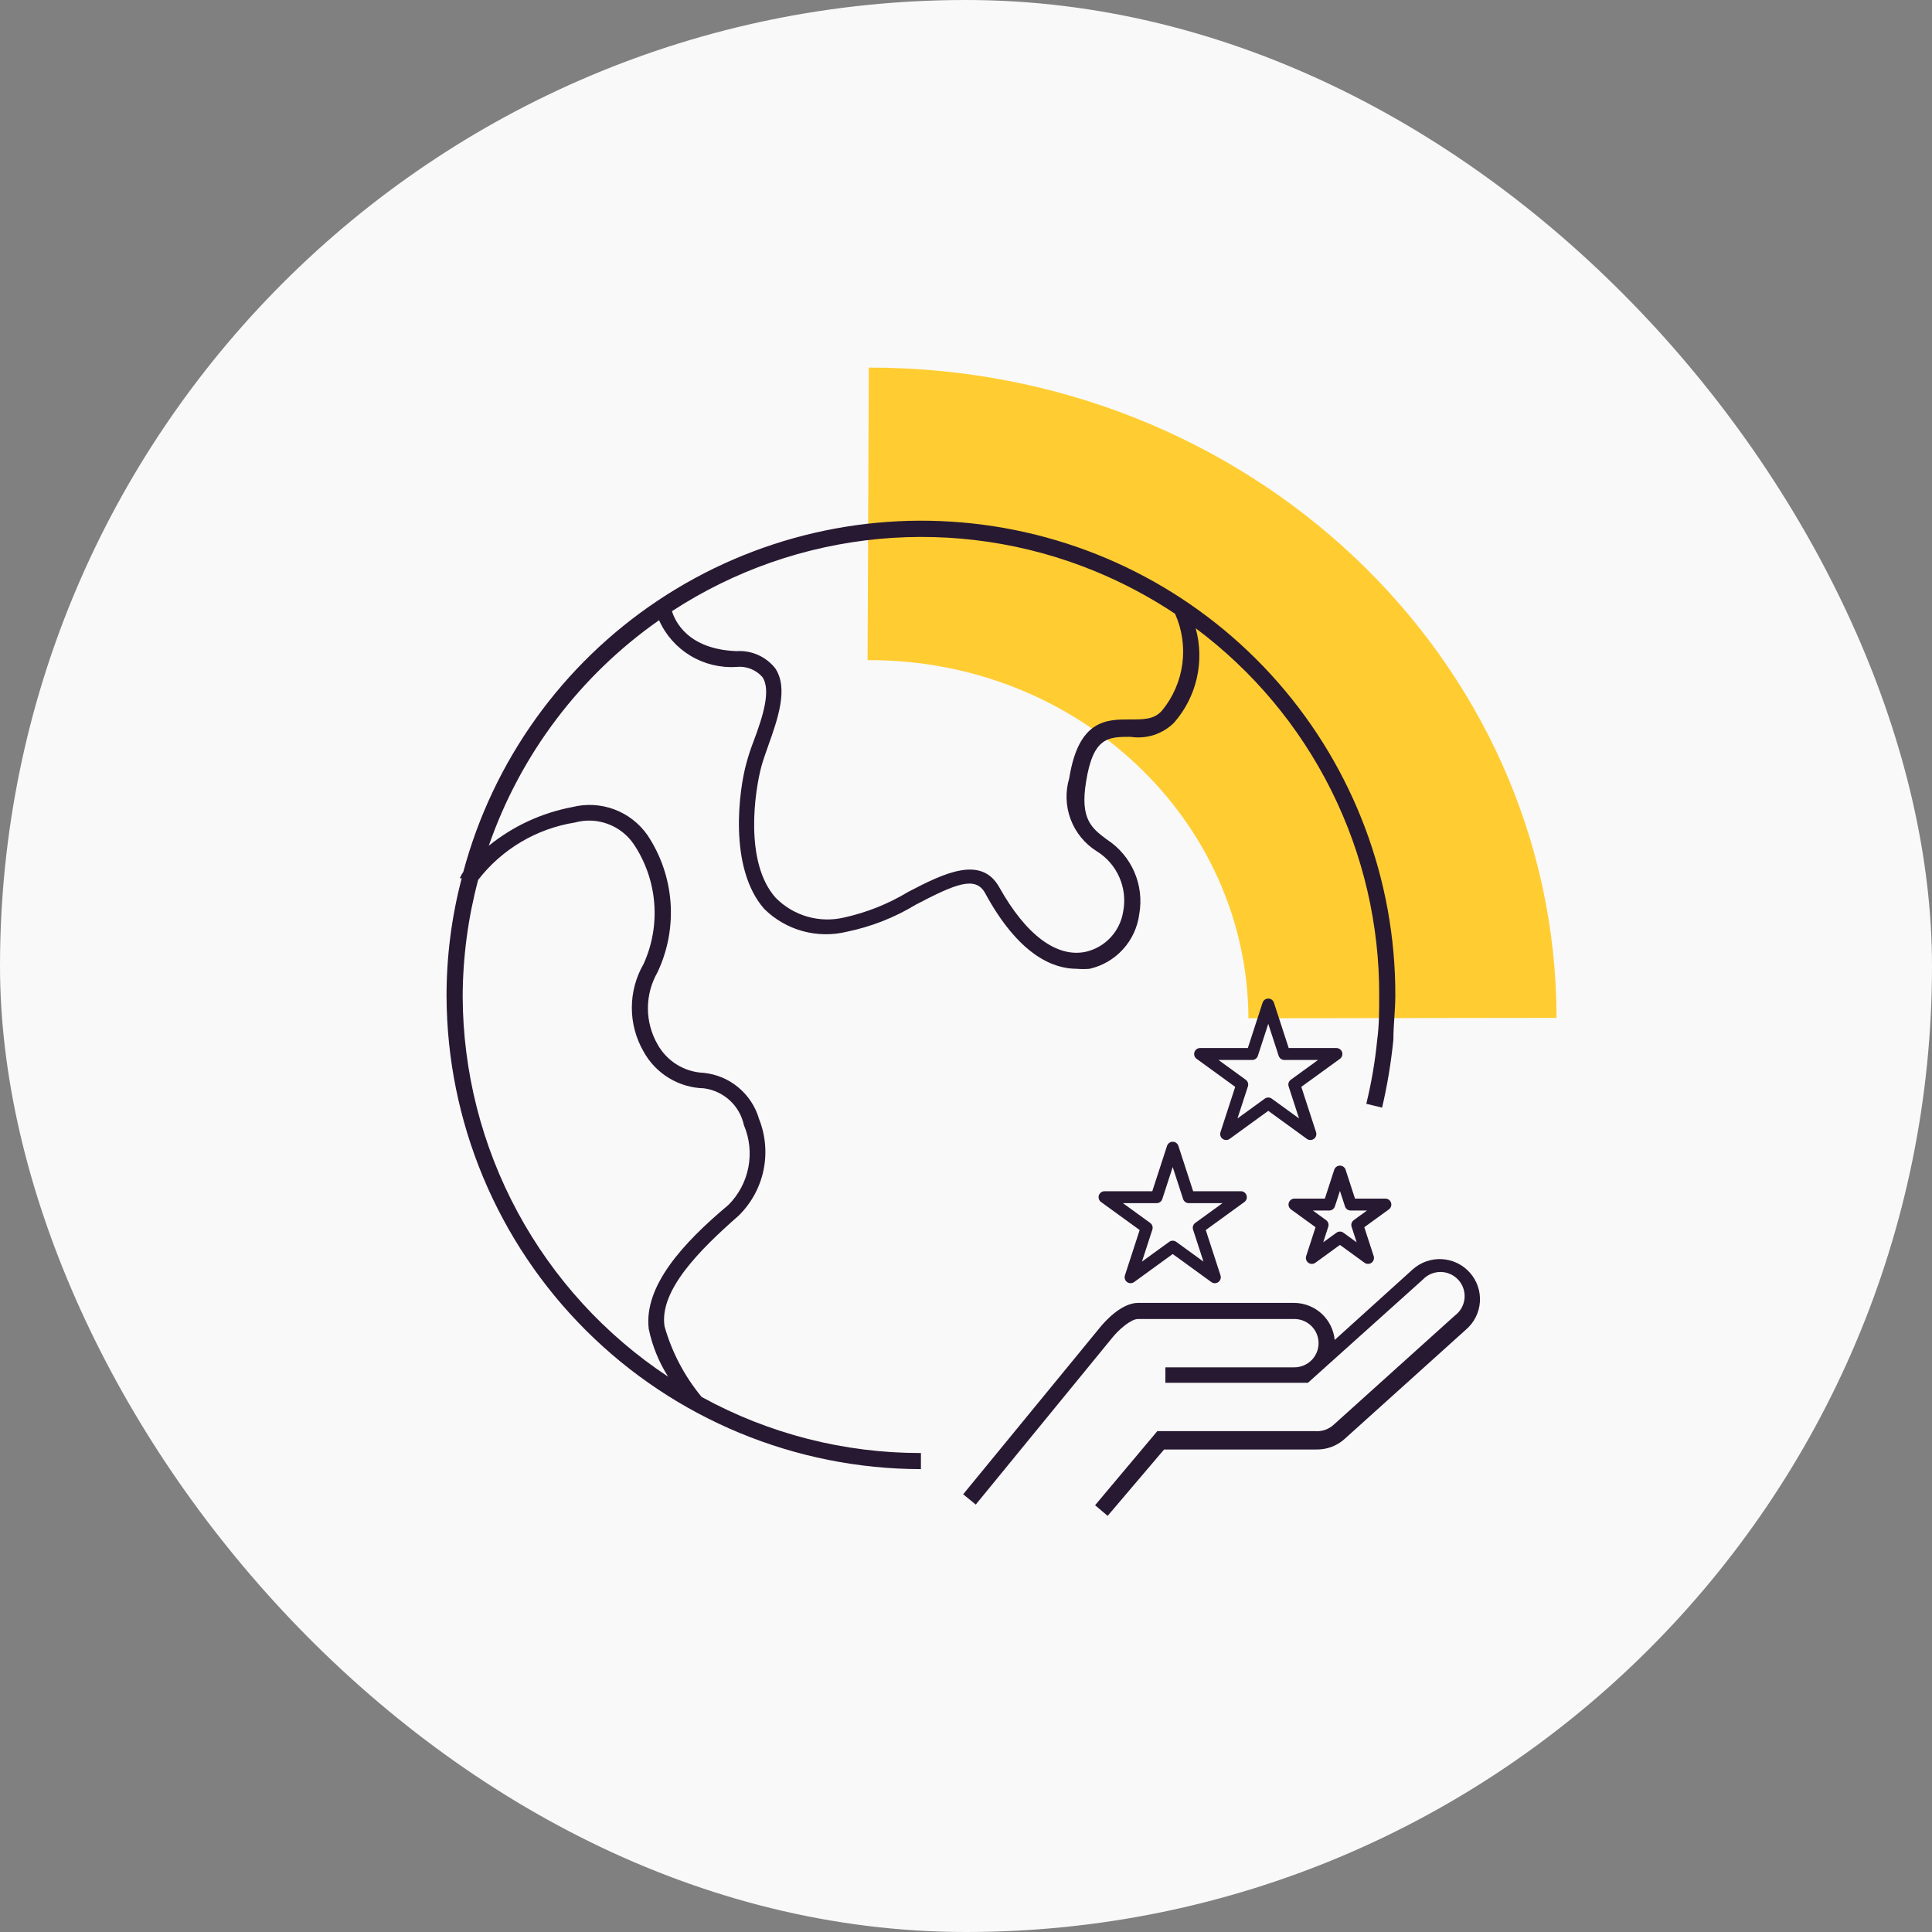 <svg width="106" height="106" viewBox="0 0 106 106" fill="none" xmlns="http://www.w3.org/2000/svg">
<rect x="0" y="0" width="106" height="106" fill="#808080" stroke="none"/>
<rect width="106" height="106" rx="53" fill="#F9F9F9"/>
<path d="M47.667 20.168C68.48 20.14 85.373 36.083 85.4 55.846L68.495 55.868C68.449 44.996 59.147 36.205 47.691 36.22L47.6 36.22L47.667 20.168Z" fill="#FFCD32"/>
<path d="M36.461 72.774C36.16 70.812 38.354 68.603 40.53 66.694C41.218 66.017 41.691 65.153 41.889 64.21C42.087 63.267 42.002 62.286 41.645 61.391C41.449 60.717 41.056 60.117 40.517 59.667C39.979 59.216 39.318 58.937 38.62 58.863C38.095 58.842 37.585 58.687 37.138 58.411C36.692 58.136 36.325 57.749 36.072 57.29C35.729 56.689 35.548 56.01 35.548 55.319C35.548 54.628 35.729 53.948 36.072 53.348C36.638 52.152 36.885 50.83 36.789 49.511C36.693 48.191 36.257 46.919 35.523 45.818C35.073 45.174 34.438 44.682 33.702 44.407C32.965 44.133 32.163 44.088 31.401 44.28C29.721 44.597 28.146 45.326 26.818 46.401C28.552 41.398 31.821 37.068 36.16 34.028C36.52 34.838 37.121 35.518 37.88 35.976C38.639 36.434 39.521 36.649 40.407 36.591C40.669 36.563 40.934 36.599 41.181 36.694C41.427 36.789 41.647 36.942 41.822 37.139C42.335 37.864 41.822 39.401 41.344 40.674C41.193 41.061 41.063 41.457 40.955 41.858C40.548 43.308 39.947 47.603 41.928 49.866C42.513 50.444 43.236 50.864 44.029 51.083C44.822 51.303 45.658 51.316 46.458 51.121C47.796 50.847 49.077 50.345 50.244 49.636C52.438 48.487 53.517 48.045 54.048 48.999C55.906 52.429 57.799 53.154 59.073 53.154C59.309 53.174 59.545 53.174 59.781 53.154C60.489 52.992 61.13 52.618 61.617 52.08C62.105 51.542 62.415 50.868 62.506 50.148C62.645 49.37 62.551 48.567 62.236 47.841C61.922 47.115 61.4 46.497 60.736 46.065C59.905 45.447 59.25 44.952 59.586 42.901C59.976 40.427 60.807 40.427 62.028 40.427C62.459 40.493 62.9 40.458 63.316 40.323C63.73 40.188 64.108 39.957 64.417 39.649C65.028 38.951 65.456 38.112 65.663 37.209C65.87 36.305 65.849 35.364 65.602 34.47C68.744 36.813 71.292 39.86 73.041 43.366C74.789 46.872 75.69 50.739 75.67 54.656C75.67 55.434 75.67 56.229 75.564 57.025C75.448 58.216 75.247 59.397 74.962 60.56L75.829 60.772C76.116 59.543 76.323 58.297 76.448 57.042C76.448 56.247 76.555 55.416 76.555 54.603C76.567 48.294 74.281 42.196 70.124 37.447C65.967 32.698 60.222 29.622 53.962 28.793C47.702 27.964 41.353 29.439 36.102 32.943C30.85 36.446 27.053 41.739 25.42 47.833C25.343 47.944 25.278 48.062 25.226 48.186H25.332C24.777 50.298 24.497 52.473 24.5 54.656C24.523 61.54 27.275 68.135 32.152 72.997C37.03 77.86 43.636 80.595 50.527 80.605V79.721C46.321 79.727 42.182 78.669 38.496 76.645C37.556 75.51 36.863 74.192 36.461 72.774ZM60.082 31.341C61.617 31.973 63.087 32.755 64.47 33.674C64.856 34.537 64.994 35.489 64.869 36.426C64.744 37.363 64.361 38.246 63.762 38.977C63.32 39.49 62.718 39.472 61.993 39.472C60.719 39.472 59.179 39.472 58.666 42.689C58.443 43.43 58.469 44.224 58.74 44.949C59.012 45.674 59.514 46.289 60.17 46.702C60.722 47.042 61.157 47.543 61.416 48.137C61.675 48.73 61.747 49.389 61.621 50.025C61.537 50.55 61.299 51.039 60.937 51.429C60.575 51.82 60.105 52.094 59.586 52.217C57.976 52.57 56.278 51.28 54.827 48.681C53.836 46.914 51.801 47.904 49.837 48.929C48.743 49.591 47.548 50.069 46.298 50.343C45.636 50.497 44.945 50.479 44.291 50.29C43.638 50.101 43.043 49.748 42.565 49.265C40.796 47.303 41.433 43.308 41.769 42.071C41.857 41.735 41.999 41.346 42.141 40.939C42.671 39.454 43.273 37.757 42.53 36.661C42.278 36.345 41.954 36.095 41.584 35.931C41.214 35.768 40.81 35.697 40.407 35.725C37.699 35.619 37.027 34.045 36.868 33.533C40.268 31.312 44.159 29.952 48.204 29.57C52.248 29.188 56.325 29.796 60.082 31.341ZM25.385 54.656C25.394 52.501 25.68 50.357 26.234 48.275C27.538 46.589 29.436 45.463 31.542 45.128C32.14 44.964 32.774 44.992 33.355 45.208C33.936 45.423 34.435 45.816 34.78 46.33C35.418 47.289 35.801 48.394 35.894 49.541C35.987 50.688 35.786 51.84 35.311 52.888C34.888 53.619 34.666 54.448 34.666 55.292C34.666 56.136 34.888 56.965 35.311 57.696C35.638 58.291 36.116 58.791 36.696 59.144C37.277 59.498 37.94 59.693 38.62 59.711C39.149 59.78 39.644 60.01 40.037 60.371C40.43 60.732 40.701 61.205 40.813 61.726C41.125 62.459 41.21 63.267 41.059 64.048C40.908 64.829 40.527 65.547 39.964 66.11C37.469 68.196 35.311 70.565 35.594 72.915C35.788 73.844 36.148 74.73 36.656 75.532C33.202 73.248 30.366 70.147 28.4 66.505C26.434 62.864 25.398 58.794 25.385 54.656Z" fill="#281932"/>
<path d="M80.642 69.822C80.448 69.605 80.213 69.427 79.951 69.3C79.689 69.174 79.404 69.1 79.113 69.083C78.822 69.067 78.53 69.108 78.255 69.205C77.98 69.301 77.727 69.451 77.51 69.645L73.228 73.517C73.176 72.965 72.921 72.452 72.513 72.076C72.104 71.701 71.571 71.49 71.016 71.484H62.435C61.497 71.484 60.559 72.58 60.383 72.792L52.845 81.984L53.535 82.549L61.055 73.358C61.391 72.951 62.046 72.368 62.435 72.368H71.016C71.368 72.368 71.706 72.507 71.955 72.756C72.204 73.005 72.344 73.342 72.344 73.693C72.344 74.045 72.204 74.382 71.955 74.631C71.706 74.879 71.368 75.019 71.016 75.019H63.939V75.868H71.76L78.058 70.211C78.184 70.076 78.336 69.969 78.505 69.896C78.674 69.823 78.857 69.786 79.041 69.787C79.225 69.789 79.407 69.828 79.575 69.904C79.743 69.979 79.894 70.089 80.017 70.226C80.14 70.362 80.234 70.523 80.291 70.698C80.349 70.873 80.37 71.058 80.352 71.241C80.334 71.424 80.278 71.602 80.188 71.762C80.098 71.923 79.975 72.063 79.828 72.173L73.157 78.183C73.021 78.305 72.861 78.397 72.688 78.455C72.514 78.513 72.331 78.534 72.149 78.519H63.497L60.082 82.585L60.772 83.168L63.868 79.527H72.22C72.786 79.538 73.335 79.337 73.759 78.961L80.429 72.951C80.652 72.761 80.834 72.529 80.966 72.268C81.097 72.007 81.175 71.723 81.195 71.431C81.215 71.14 81.176 70.847 81.081 70.571C80.986 70.295 80.837 70.04 80.642 69.822Z" fill="#281932"/>
<path fill-rule="evenodd" clip-rule="evenodd" d="M73.516 63.952C73.658 63.952 73.784 64.044 73.827 64.178L74.342 65.762H76.009C76.151 65.762 76.276 65.853 76.32 65.988C76.364 66.123 76.316 66.271 76.201 66.354L74.853 67.332L75.368 68.916C75.412 69.051 75.364 69.198 75.249 69.282C75.134 69.365 74.979 69.365 74.864 69.282L73.516 68.303L72.168 69.282C72.053 69.365 71.897 69.365 71.782 69.282C71.668 69.198 71.62 69.051 71.663 68.916L72.178 67.332L70.83 66.354C70.715 66.271 70.667 66.123 70.711 65.988C70.755 65.853 70.881 65.762 71.023 65.762H72.689L73.204 64.178C73.248 64.044 73.374 63.952 73.516 63.952ZM73.516 65.339L73.239 66.19C73.195 66.325 73.069 66.416 72.927 66.416H72.031L72.756 66.943C72.871 67.026 72.919 67.174 72.875 67.309L72.598 68.16L73.323 67.634C73.438 67.55 73.594 67.55 73.708 67.634L74.433 68.16L74.156 67.309C74.112 67.174 74.161 67.026 74.275 66.943L75 66.416H74.104C73.962 66.416 73.837 66.325 73.793 66.19L73.516 65.339Z" fill="#281932"/>
<path fill-rule="evenodd" clip-rule="evenodd" d="M64.341 62.643C64.483 62.643 64.609 62.734 64.653 62.869L65.462 65.357H68.081C68.223 65.357 68.349 65.448 68.392 65.583C68.436 65.718 68.388 65.866 68.273 65.949L66.155 67.487L66.964 69.975C67.008 70.11 66.96 70.258 66.845 70.341C66.73 70.424 66.575 70.424 66.46 70.341L64.341 68.803L62.223 70.341C62.108 70.424 61.952 70.424 61.838 70.341C61.723 70.258 61.675 70.11 61.719 69.975L62.528 67.487L60.409 65.949C60.294 65.866 60.246 65.718 60.29 65.583C60.334 65.448 60.46 65.357 60.602 65.357H63.221L64.03 62.869C64.074 62.734 64.199 62.643 64.341 62.643ZM64.341 64.029L63.77 65.786C63.726 65.921 63.6 66.012 63.459 66.012H61.61L63.106 67.097C63.22 67.18 63.269 67.328 63.225 67.463L62.653 69.219L64.149 68.134C64.264 68.05 64.419 68.05 64.534 68.134L66.029 69.219L65.458 67.463C65.414 67.328 65.462 67.18 65.577 67.097L67.072 66.012H65.224C65.082 66.012 64.956 65.921 64.912 65.786L64.341 64.029Z" fill="#281932"/>
<path fill-rule="evenodd" clip-rule="evenodd" d="M69.584 54.787C69.726 54.787 69.852 54.878 69.895 55.013L70.705 57.501H73.323C73.465 57.501 73.591 57.592 73.635 57.727C73.679 57.862 73.631 58.01 73.516 58.093L71.397 59.631L72.207 62.119C72.251 62.254 72.202 62.401 72.088 62.485C71.973 62.568 71.817 62.568 71.702 62.485L69.584 60.947L67.465 62.485C67.35 62.568 67.195 62.568 67.08 62.485C66.965 62.401 66.917 62.254 66.961 62.119L67.77 59.631L65.652 58.093C65.537 58.01 65.489 57.862 65.533 57.727C65.577 57.592 65.702 57.501 65.844 57.501H68.463L69.272 55.013C69.316 54.878 69.442 54.787 69.584 54.787ZM69.584 56.173L69.013 57.929C68.969 58.064 68.843 58.156 68.701 58.156H66.853L68.348 59.241C68.463 59.324 68.511 59.472 68.467 59.607L67.896 61.363L69.391 60.278C69.506 60.194 69.662 60.194 69.776 60.278L71.272 61.363L70.701 59.607C70.657 59.472 70.705 59.324 70.82 59.241L72.315 58.156H70.467C70.325 58.156 70.199 58.064 70.155 57.929L69.584 56.173Z" fill="#281932"/>
</svg>

